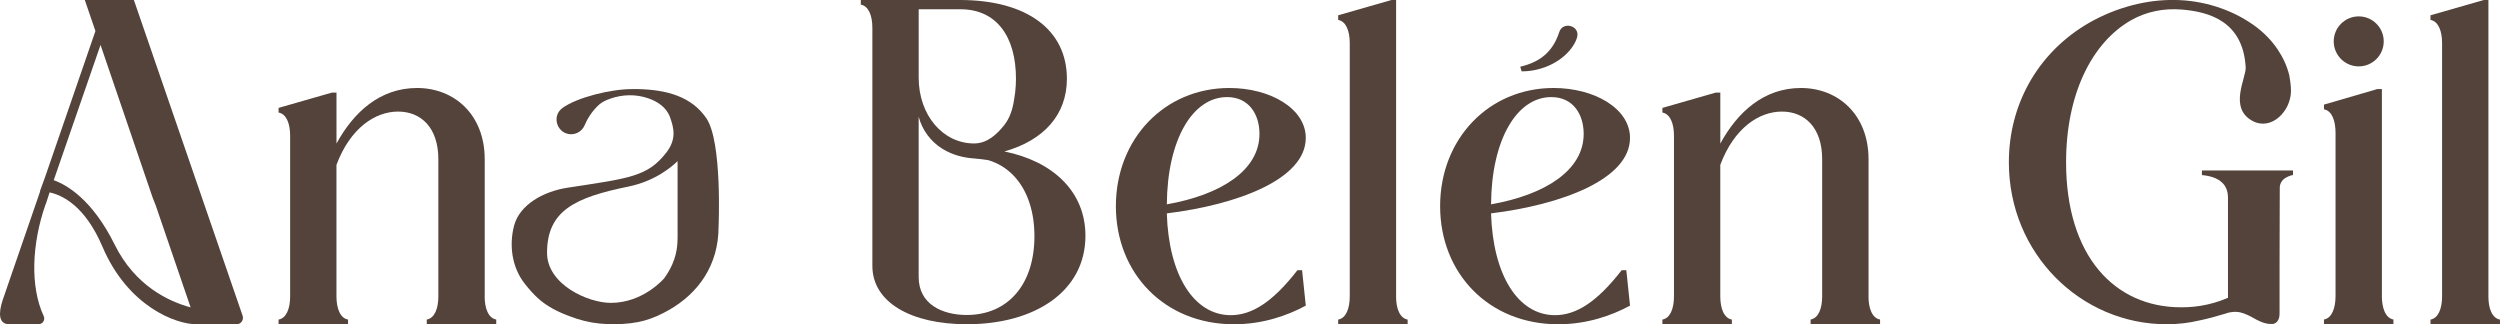 <svg xmlns="http://www.w3.org/2000/svg" id="Capa_1" data-name="Capa 1" viewBox="0 0 937.04 121.56"><defs><style>      .cls-1 {        fill: #53433b;        stroke-width: 0px;      }    </style></defs><path class="cls-1" d="M239.15,33.39c-.41,0-2.18,0-2.18,0-8.25,0-20.78,3.18-26.14,7.08-4.26,3.09-2,9.84,3.26,9.84,1.09,0,2.13-.33,2.99-.9.87-.57,1.58-1.4,2.01-2.39.97-2.27,2.68-5.31,5.52-7.85.95-.85,2.43-1.59,4.07-2.17,4.61-1.64,9.62-1.76,14.25-.17,3.26,1.12,6.78,3.2,8.19,7.07,1.49,4.11,2.5,8.27-1.36,13.26-7.05,9.12-13.84,9.63-37.11,13.21-8.97,1.38-17.94,6.37-19.98,14.27-1.91,7.42-.77,15.57,3.95,21.61,3.63,4.66,6.3,6.86,9.15,8.62,2.01,1.25,4.14,2.26,6.34,3.12l1.42.55c3.61,1.4,7.38,2.36,11.23,2.73,1.73.17,3.47.25,5.13.25,9.4,0,14.71-1.9,20.63-5.21,11.48-6.47,18.81-17.18,18.81-31.3,0,0,1.46-31.89-4.59-40.71-5.57-8.13-14.81-10.66-25.59-10.91ZM253.96,89.4c0,5.62-1.69,10.32-4.98,14.87-.02.03-7.79,9.27-20.04,9.25-8.64-.01-23.9-6.93-23.9-18.77,0-15.9,10.66-20.76,30.5-24.82,10.1-2.06,16.39-7.53,18.43-9.55v29.01Z"></path><path class="cls-1" d="M50.18,0h-18.4l3.99,11.63-18.99,55.07-1.76,4.82v.28h0L1.05,112.33c-1.74,5.21-1.56,9.2,2.43,9.2h10.94c1.58,0,2.63-1.64,1.96-3.07-5.18-11.13-4.42-27.15.65-41.72l.17-.35,1.39-4.28c4.74,1.01,13.29,5.03,19.81,20.35,9.52,22.37,27.49,29.08,35.23,29.08h15.03c1.65,0,2.81-1.63,2.28-3.19L50.18,0ZM42.99,91.69c-8.37-16.89-17.92-22.38-22.85-24.15l17.54-50.7,19.62,57.47,1.04,2.6,13.11,38.3c-7.99-2.14-20.73-7.92-28.46-23.51Z"></path><path class="cls-1" d="M181.68,111.11v-51.39c0-16.84-11.46-26.74-25.35-26.74s-23.78,9.03-30.21,20.83v-19.1h-1.74l-19.97,5.73v1.74c2.95.52,4.34,4.17,4.34,8.68v60.24c0,4.51-1.39,8.16-4.34,8.68v1.74h26.04v-1.74c-2.95-.52-4.34-4.17-4.34-8.68v-49.31c5.21-13.89,14.58-19.97,23.09-19.97s15.1,5.9,15.1,17.88v51.39c0,4.51-1.39,8.16-4.34,8.68v1.74h26.04v-1.74c-2.95-.52-4.34-4.17-4.34-8.68Z"></path><path class="cls-1" d="M489.43,51.72c0-11.07-13.37-18.74-28.65-18.74-24.3,0-42.53,19.08-42.53,44.28s18.23,44.28,44.27,44.28c10.76,0,19.97-3.24,26.91-6.98l-1.39-13.29h-1.74c-9.37,12.09-17.19,16.86-25,16.86-13.72,0-23.26-14.82-23.96-38.15,26.39-3.24,52.08-12.77,52.08-28.27ZM437.35,76.59c.17-24.36,9.72-40.2,22.57-40.2,8.33,0,12.15,6.64,12.15,13.8,0,13.63-14.41,22.82-34.72,26.4Z"></path><path class="cls-1" d="M523.28,111.11V0h-1.74l-19.97,5.73v1.74c2.95.52,4.34,4.17,4.34,8.68v94.96c0,4.51-1.39,8.16-4.34,8.68v1.74h26.04v-1.74c-2.95-.52-4.34-4.17-4.34-8.68Z"></path><path class="cls-1" d="M610.96,51.72c0-11.07-13.37-18.74-28.65-18.74-24.3,0-42.53,19.08-42.53,44.28s18.23,44.28,44.27,44.28c10.76,0,19.97-3.24,26.91-6.98l-1.39-13.29h-1.74c-9.37,12.09-17.19,16.86-25,16.86-13.72,0-23.26-14.82-23.96-38.15,26.39-3.24,52.08-12.77,52.08-28.27ZM558.87,76.59c.17-24.36,9.72-40.2,22.57-40.2,8.33,0,12.15,6.64,12.15,13.8,0,13.63-14.41,22.82-34.72,26.4Z"></path><path class="cls-1" d="M589.6,17.19c.76-1.16,1.26-2.27,1.54-3.3,1.12-4.26-5.34-6.07-6.71-1.87-2.29,7.03-6.74,11.13-14.62,12.99l.52,1.74c8.33,0,15.8-4.17,19.27-9.55Z"></path><path class="cls-1" d="M700.36,111.11v-51.39c0-16.84-11.46-26.74-25.35-26.74s-23.78,9.03-30.21,20.83v-19.1h-1.74l-19.97,5.73v1.74c2.95.52,4.34,4.17,4.34,8.68v60.24c0,4.51-1.39,8.16-4.34,8.68v1.74h26.04v-1.74c-2.95-.52-4.34-4.17-4.34-8.68v-49.31c5.21-13.89,14.58-19.97,23.09-19.97s15.1,5.9,15.1,17.88v51.39c0,4.51-1.39,8.16-4.34,8.68v1.74h26.04v-1.74c-2.95-.52-4.34-4.17-4.34-8.68Z"></path><circle class="cls-1" cx="884.09" cy="15.51" r="9.37"></circle><path class="cls-1" d="M892.77,110.95V33.39h-1.74l-19.97,5.82v1.76c2.95.53,4.34,4.23,4.34,8.81v61.17c0,4.58-1.39,8.28-4.34,8.81v1.76h26.04v-1.76c-2.95-.53-4.34-4.23-4.34-8.81Z"></path><path class="cls-1" d="M932.7,111.11V0h-1.74l-19.97,5.73v1.74c2.95.52,4.34,4.17,4.34,8.68v94.96c0,4.51-1.39,8.16-4.34,8.68v1.74h26.04v-1.74c-2.95-.52-4.34-4.17-4.34-8.68Z"></path><path class="cls-1" d="M376.45,56.77c14.76-4.17,23.44-13.72,23.44-27.26C399.89,11.11,384.79,0,359.79,0h-37.15v1.74c2.95.52,4.34,4.17,4.34,8.68v89.24c0,13.72,14.58,21.87,35.42,21.87,25.52,0,44.44-12.33,44.44-33.16,0-16.67-12.33-27.95-30.38-31.6ZM344.34,3.47h15.63c13.71,0,20.83,10.42,20.83,26.04,0,.84-.03,1.66-.07,2.46-.1,1.84-.3,3.59-.61,5.25-.57,3.99-1.79,7.28-3.76,9.73-2.48,3.09-6.15,6.82-11.23,6.82-11.74,0-20.79-10.62-20.79-24.65V3.47ZM362.39,118.06c-9.2,0-18.06-3.99-18.06-14.24v-60.08c1.4,5.26,4.67,9.31,8.57,11.82,2.76,1.78,5.91,2.92,9.13,3.47.98.17,1.97.29,2.95.35,1.97.16,3.78.38,5.42.64,7.34,2.18,12.81,7.88,15.49,16.1,0,.07,0,.14,0,.22,0,0,.03,0,.06-.02,1.16,3.62,1.77,7.73,1.77,12.23,0,18.23-10.07,29.51-25.35,29.51Z"></path><path class="cls-1" d="M825.32,65.62c3.02.29,5.78,1.08,7.59,2.84,1.35,1.29,2.17,3.13,2.17,5.67v37.48c-.86.38-1.72.72-2.56,1.02-1.75.64-3.48,1.13-5.17,1.5-3.41.78-6.69,1.05-9.83,1.05-24.97,0-43.12-19.25-43.12-54.34,0-25.83,9.82-44.91,24.26-53.2.04-.02.08-.05.12-.07,5.72-3.26,12.34-4.53,18.9-4,10.4.84,23.05,4.44,24.04,21.66.23,3.95-6.56,15.32,2.66,20.15,7.01,3.67,14.31-3.72,14.31-11.33,0-2.14-.32-3.97-.62-5.79-.87-3.52-2.38-6.78-4.36-9.72-2.8-4.17-6.57-7.69-10.86-10.38-4.39-2.83-9.17-4.88-14.13-6.25-10.24-2.84-21.08-2.44-31.29.54-5.93,1.73-11.41,4.19-16.34,7.26-17.48,10.91-28.14,29.55-28.14,51.12,0,34.41,27.12,60.7,59.11,60.7,4.36,0,8.4-.5,12.13-1.38,3.07-.63,6.11-1.45,9.23-2.4,5.18-1.83,7.6-.59,12.48,2.14,1.83.91,3.36,1.53,5.18,1.53h.91c2.45-.58,2.42-3.34,2.42-3.96,0,0,0-38.35.08-47.1.01-1.45.76-2.8,1.99-3.58.97-.61,2.08-1.05,2.98-1.19v-1.71h-34.15v1.71Z"></path></svg>